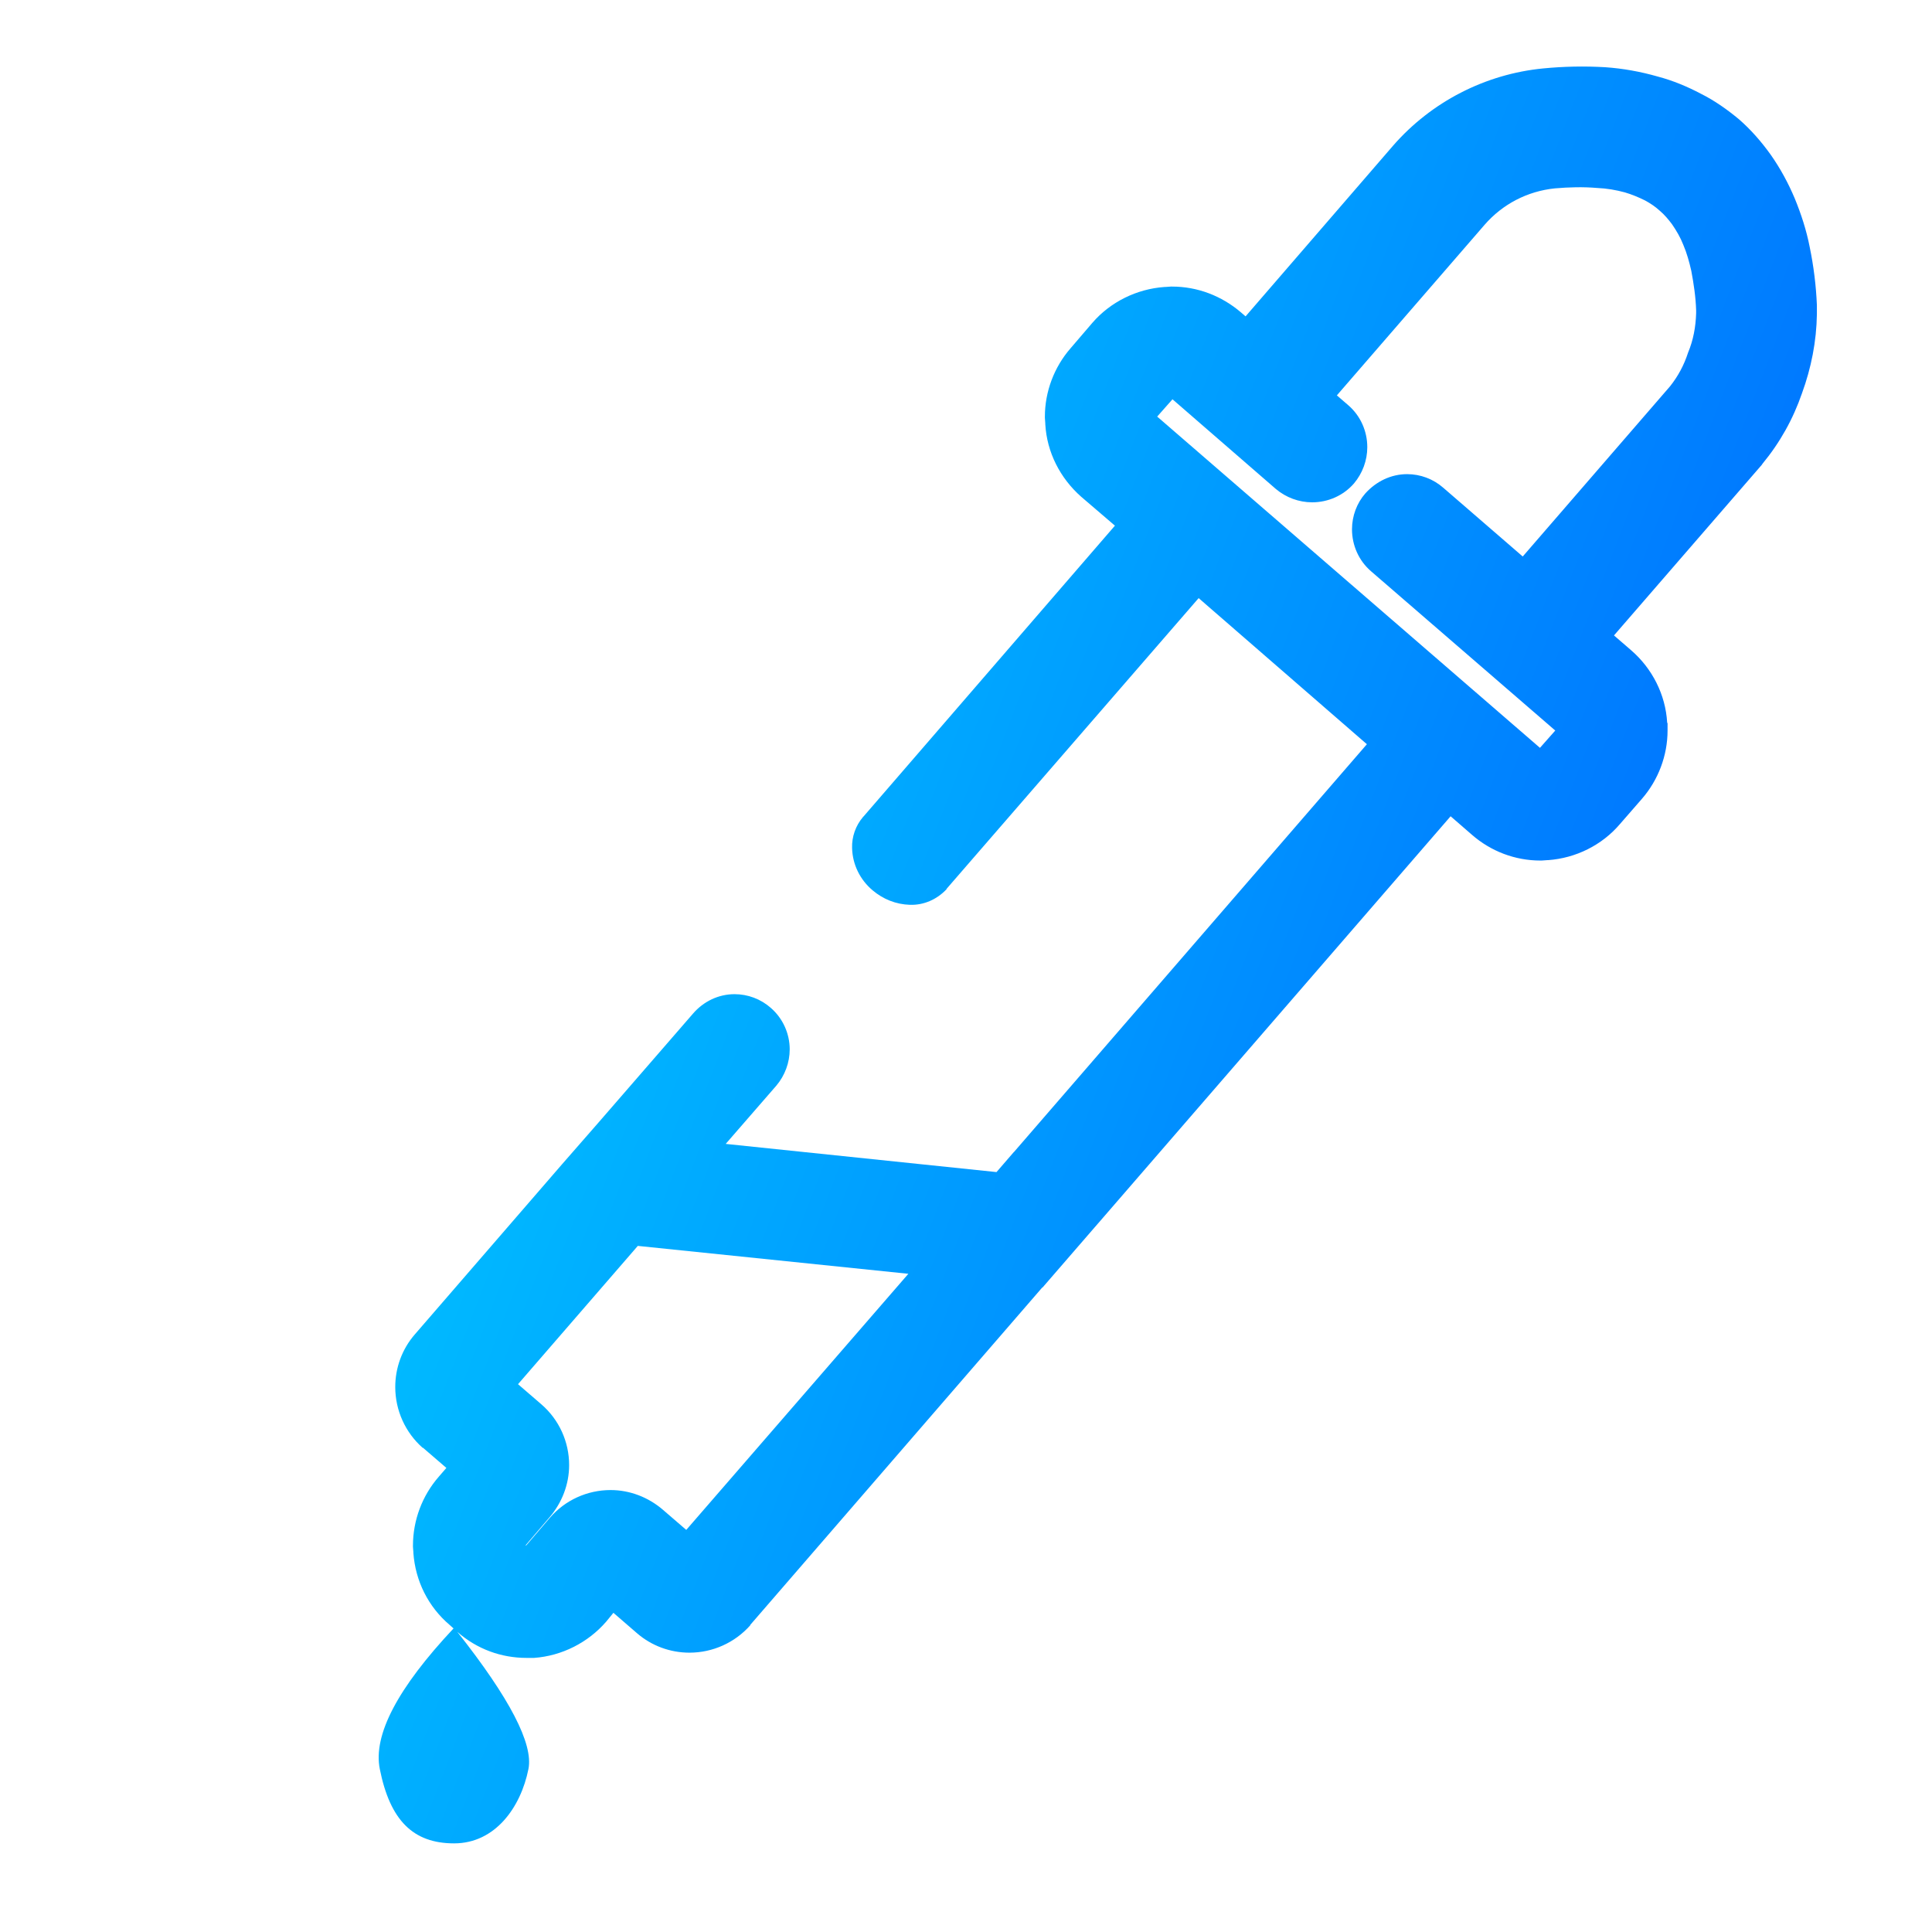<?xml version="1.0" encoding="UTF-8" standalone="no"?><!-- Generator: Gravit.io --><svg xmlns="http://www.w3.org/2000/svg" xmlns:xlink="http://www.w3.org/1999/xlink" style="isolation:isolate" viewBox="0 0 48 48" width="48pt" height="48pt"><linearGradient id="_lgradient_1" x1="0" y1="0.5" x2="0.907" y2="0.92" gradientTransform="matrix(35.732,0,0,44.145,9.408,1.653)" gradientUnits="userSpaceOnUse"><stop offset="0%" stop-opacity="1" style="stop-color:rgb(0,196,255)"/><stop offset="83.888%" stop-opacity="1" style="stop-color:rgb(0,114,255)"/></linearGradient><path d=" M 11.36 40.541 L 11.37 40.55 C 11.85 40.97 12.45 41.19 13.08 41.19 C 13.09 41.19 13.1 41.19 13.11 41.19 L 13.25 41.19 C 13.26 41.19 13.26 41.19 13.27 41.19 C 13.96 41.14 14.61 40.81 15.06 40.29 L 15.24 40.07 L 15.83 40.58 C 16.19 40.89 16.65 41.06 17.13 41.06 C 17.71 41.06 18.26 40.81 18.64 40.38 C 18.64 40.38 18.64 40.38 18.64 40.37 L 25.893 31.989 L 25.9 31.99 L 27.205 30.483 L 27.26 30.42 L 27.26 30.42 L 36.04 20.28 L 36.57 20.74 C 37.04 21.15 37.64 21.38 38.27 21.38 C 38.28 21.38 38.29 21.38 38.3 21.38 L 38.44 21.37 C 38.45 21.37 38.45 21.37 38.46 21.37 C 39.15 21.32 39.8 21 40.25 20.47 L 40.79 19.85 C 41.2 19.38 41.43 18.77 41.43 18.15 C 41.43 18.14 41.43 18.13 41.43 18.12 L 41.43 17.97 C 41.43 17.97 41.42 17.96 41.42 17.95 C 41.38 17.26 41.05 16.61 40.53 16.16 L 40.099 15.787 L 43.77 11.55 C 43.78 11.54 43.78 11.53 43.79 11.52 C 44.22 11 44.55 10.41 44.77 9.77 C 45 9.14 45.13 8.48 45.14 7.81 C 45.14 7.79 45.14 7.77 45.14 7.74 L 45.14 7.62 C 45.14 7.61 45.14 7.6 45.14 7.58 C 45.12 7.1 45.06 6.61 44.96 6.13 C 44.88 5.72 44.75 5.32 44.59 4.93 C 44.43 4.55 44.23 4.18 43.99 3.84 C 43.76 3.52 43.5 3.22 43.2 2.96 C 42.91 2.72 42.6 2.5 42.26 2.33 C 41.92 2.15 41.56 2 41.18 1.9 C 40.76 1.78 40.32 1.7 39.88 1.67 C 39.37 1.64 38.85 1.65 38.34 1.7 C 36.9 1.84 35.56 2.53 34.61 3.62 L 30.946 7.86 L 30.946 7.86 L 30.83 7.76 C 30.35 7.35 29.75 7.12 29.12 7.12 C 29.11 7.12 29.1 7.12 29.09 7.12 L 28.95 7.13 C 28.94 7.13 28.94 7.13 28.93 7.13 C 28.24 7.18 27.59 7.5 27.14 8.02 L 26.6 8.65 C 26.19 9.12 25.96 9.73 25.96 10.35 C 25.96 10.36 25.96 10.37 25.96 10.38 L 25.97 10.52 C 25.97 10.53 25.97 10.54 25.97 10.54 C 26.01 11.24 26.34 11.88 26.86 12.34 L 27.7 13.06 L 21.45 20.29 C 21.44 20.29 21.44 20.3 21.44 20.3 C 21.26 20.51 21.16 20.79 21.17 21.07 C 21.18 21.48 21.37 21.86 21.68 22.12 C 21.94 22.34 22.26 22.47 22.61 22.48 C 22.95 22.49 23.27 22.35 23.51 22.1 C 23.51 22.1 23.52 22.09 23.52 22.08 L 29.78 14.86 L 33.96 18.49 L 25.192 28.621 L 25.19 28.62 L 24.758 29.12 L 18.03 28.42 L 19.29 26.97 C 19.5 26.72 19.62 26.4 19.62 26.07 C 19.62 25.68 19.45 25.3 19.15 25.04 C 18.9 24.82 18.58 24.7 18.25 24.7 C 17.85 24.7 17.48 24.88 17.22 25.18 C 17.22 25.18 17.22 25.18 17.22 25.18 L 14.86 27.9 L 14.86 27.9 L 13.96 28.93 L 10.3 33.16 C 9.99 33.52 9.82 33.98 9.82 34.46 C 9.82 35.04 10.07 35.59 10.5 35.97 C 10.5 35.97 10.5 35.97 10.51 35.97 L 11.09 36.47 L 10.9 36.69 C 10.49 37.16 10.26 37.77 10.26 38.4 C 10.26 38.41 10.26 38.42 10.26 38.43 L 10.27 38.56 C 10.27 38.57 10.27 38.57 10.27 38.58 C 10.32 39.28 10.64 39.92 11.17 40.37 L 11.268 40.458 Q 9.182 42.682 9.436 43.951 C 9.69 45.225 10.263 45.798 11.282 45.798 C 12.301 45.798 12.938 44.905 13.129 43.951 Q 13.316 43.016 11.36 40.541 Z  M 37.832 13.826 L 41.49 9.6 C 41.69 9.35 41.84 9.07 41.94 8.76 C 42.07 8.45 42.13 8.12 42.14 7.78 L 42.14 7.71 C 42.13 7.38 42.08 7.05 42.02 6.73 C 41.97 6.51 41.91 6.29 41.82 6.08 C 41.75 5.9 41.65 5.73 41.54 5.57 C 41.45 5.45 41.35 5.33 41.23 5.23 C 41.12 5.13 41 5.05 40.87 4.98 C 40.71 4.9 40.54 4.83 40.37 4.78 C 40.15 4.72 39.92 4.68 39.68 4.67 C 39.33 4.64 38.98 4.65 38.63 4.68 C 37.95 4.75 37.33 5.07 36.88 5.59 L 33.214 9.823 L 33.214 9.823 L 33.5 10.07 C 33.5 10.07 33.5 10.07 33.5 10.07 C 33.8 10.33 33.97 10.71 33.97 11.11 C 33.97 11.44 33.85 11.76 33.64 12.01 C 33.38 12.31 33 12.48 32.6 12.48 C 32.27 12.48 31.95 12.36 31.7 12.15 L 29.13 9.92 L 28.75 10.35 L 38.26 18.58 L 38.64 18.15 L 34.06 14.19 C 34.06 14.19 34.06 14.19 34.06 14.19 C 33.76 13.93 33.59 13.55 33.59 13.15 C 33.59 12.82 33.71 12.5 33.92 12.26 C 34.19 11.96 34.56 11.78 34.96 11.78 C 35.29 11.78 35.61 11.9 35.86 12.12 L 37.832 13.826 L 37.832 13.826 Z  M 22.568 31.647 L 17.05 38.01 L 16.47 37.51 C 16.11 37.2 15.65 37.02 15.17 37.02 C 14.59 37.02 14.04 37.27 13.66 37.71 C 13.66 37.71 13.66 37.71 13.66 37.71 L 13.07 38.4 L 13.07 38.4 L 13.06 38.39 L 13.65 37.7 C 13.96 37.34 14.14 36.88 14.14 36.4 C 14.14 35.82 13.89 35.27 13.45 34.89 C 13.45 34.89 13.45 34.89 13.45 34.89 L 12.87 34.39 L 15.846 30.954 L 22.568 31.647 L 22.568 31.647 Z " fill-rule="evenodd" fill="url(#_lgradient_1)"/></svg>